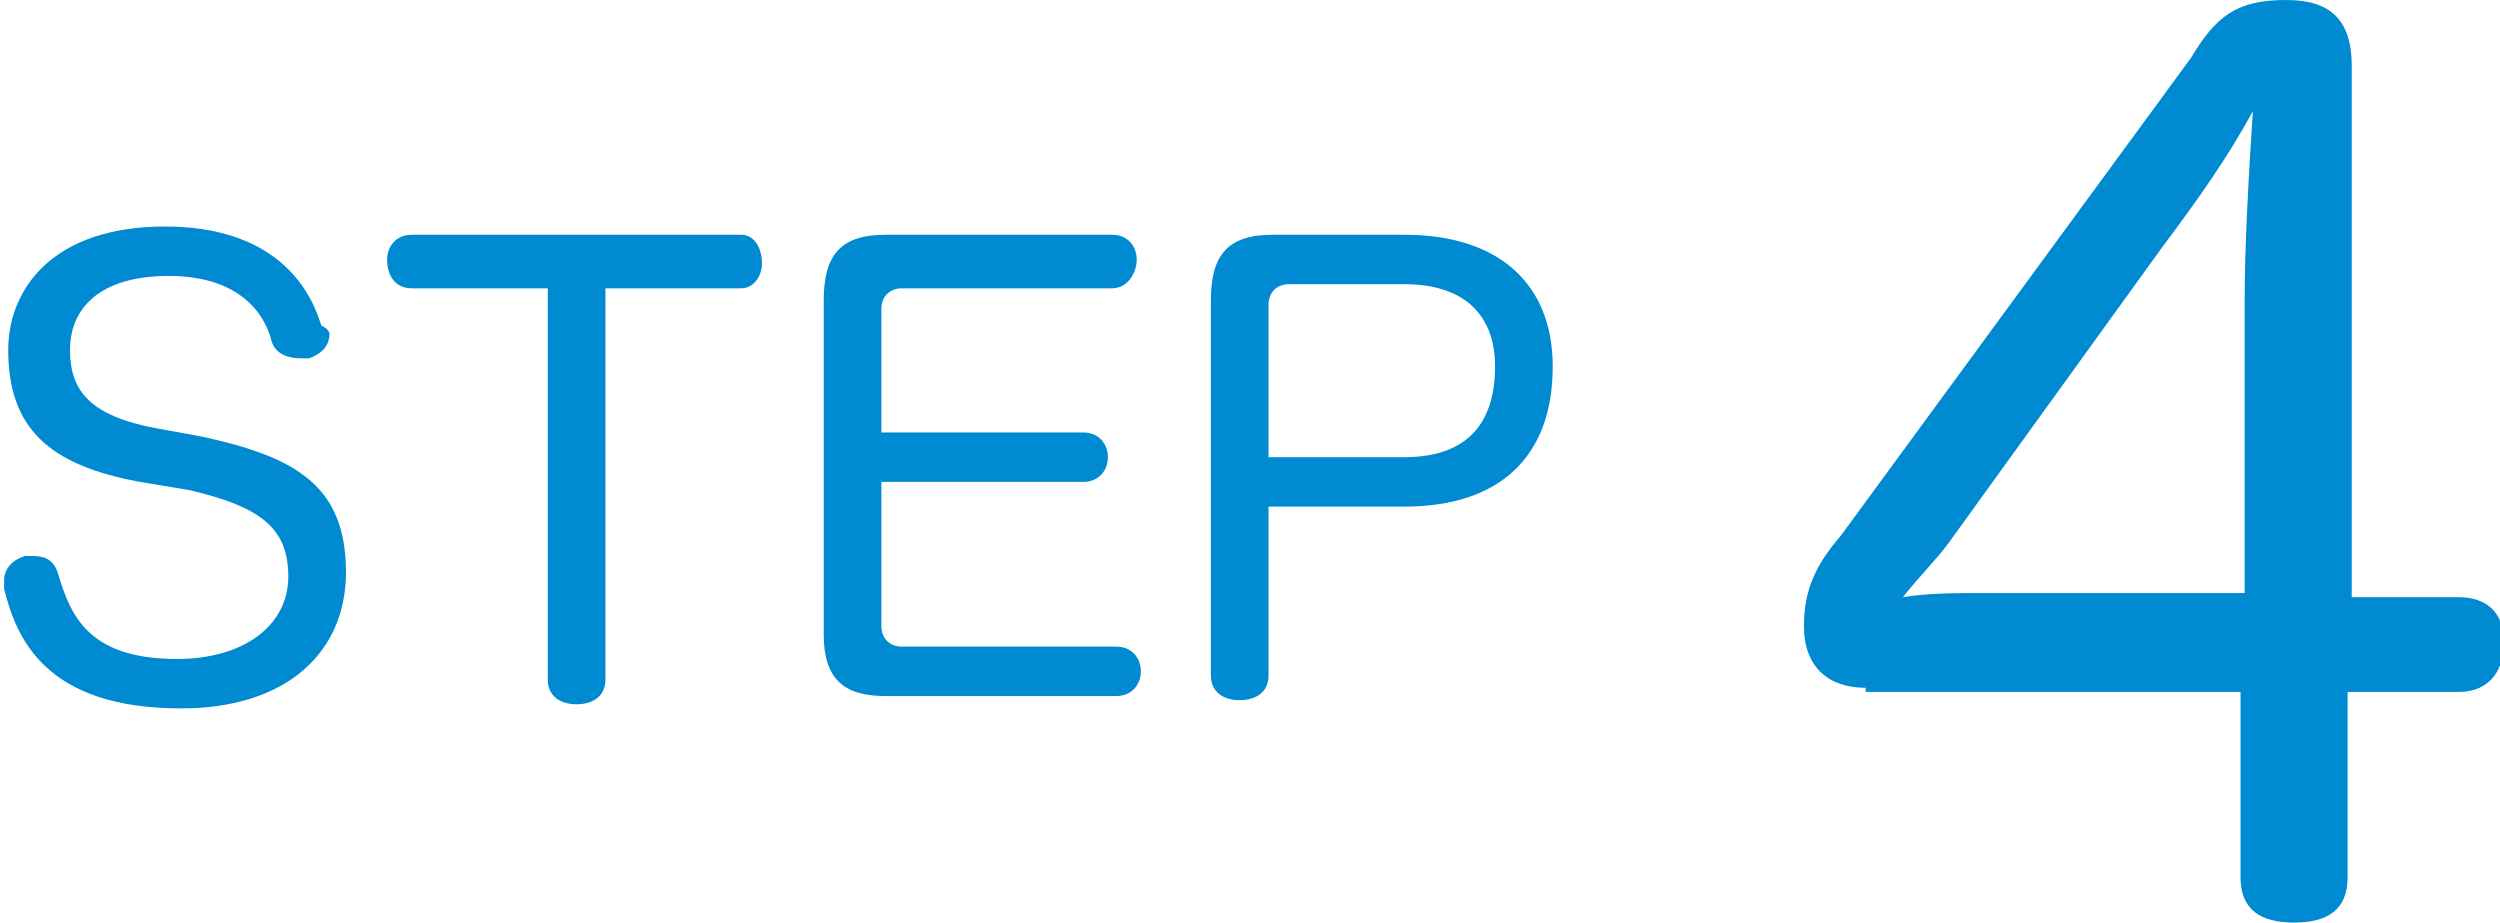 <?xml version="1.0" encoding="utf-8"?>
<!-- Generator: Adobe Illustrator 21.0.2, SVG Export Plug-In . SVG Version: 6.00 Build 0)  -->
<svg version="1.1" id="レイヤー_1" xmlns="http://www.w3.org/2000/svg" xmlns:xlink="http://www.w3.org/1999/xlink" x="0px"
	 y="0px" width="60.7px" height="22.4px" viewBox="0 0 60.7 22.4" style="enable-background:new 0 0 60.7 22.4;"
	 xml:space="preserve">
<style type="text/css">
	.st0{fill:#008AD2;}
</style>
<g>
	<g>
		<g>
			<path class="st0" d="M4.9,10.6c2.3,0.5,3.5,1.2,3.5,3.3c0,1.9-1.4,3.3-4,3.3c-3.3,0-4-1.7-4.3-2.9c0-0.1,0-0.1,0-0.2
				c0-0.3,0.2-0.5,0.5-0.6c0.1,0,0.2,0,0.2,0c0.3,0,0.5,0.1,0.6,0.4c0.3,1,0.7,2.1,2.9,2.1c1.6,0,2.7-0.8,2.7-2
				c0-1.2-0.7-1.7-2.4-2.1l-1.2-0.2c-2.2-0.4-3.2-1.3-3.2-3.2c0-1.5,1.1-3,3.8-3c2.6,0,3.5,1.4,3.8,2.4C8,8,8,8.1,8,8.1
				c0,0.3-0.2,0.5-0.5,0.6c-0.1,0-0.2,0-0.2,0C7,8.7,6.7,8.6,6.6,8.3C6.4,7.5,5.7,6.7,4.1,6.7c-1.7,0-2.4,0.8-2.4,1.8
				c0,1,0.5,1.6,2.1,1.9L4.9,10.6z"/>
			<path class="st0" d="M10,7C9.6,7,9.4,6.7,9.4,6.3C9.4,6,9.6,5.7,10,5.7h8c0.3,0,0.5,0.3,0.5,0.7c0,0.3-0.2,0.6-0.5,0.6h-3.3v9.5
				c0,0.4-0.3,0.6-0.7,0.6c-0.4,0-0.7-0.2-0.7-0.6V7H10z"/>
			<path class="st0" d="M21.4,15.2c0,0.3,0.2,0.5,0.5,0.5h5.2c0.4,0,0.6,0.3,0.6,0.6c0,0.3-0.2,0.6-0.6,0.6h-5.6
				c-1,0-1.5-0.4-1.5-1.5V7.3c0-1.1,0.4-1.6,1.5-1.6H27c0.4,0,0.6,0.3,0.6,0.6S27.4,7,27,7h-5.1c-0.3,0-0.5,0.2-0.5,0.5v3h4.9
				c0.4,0,0.6,0.3,0.6,0.6c0,0.3-0.2,0.6-0.6,0.6h-4.9V15.2z"/>
			<path class="st0" d="M30.8,16.4c0,0.4-0.3,0.6-0.7,0.6c-0.4,0-0.7-0.2-0.7-0.6V7.3c0-1.1,0.4-1.6,1.5-1.6h3.2
				c2.3,0,3.6,1.2,3.6,3.2c0,2.2-1.3,3.4-3.6,3.4h-3.3V16.4z M34.1,11.1c1.5,0,2.2-0.8,2.2-2.2c0-1.3-0.8-2-2.2-2h-2.8
				c-0.3,0-0.5,0.2-0.5,0.5v3.7H34.1z"/>
			<path class="st0" d="M45.3,16.7c-0.9,0-1.5-0.5-1.5-1.5c0-0.9,0.3-1.5,0.9-2.2l8.5-11.6C53.8,0.4,54.3,0,55.5,0
				c1,0,1.6,0.4,1.6,1.6v12.9h2.6c0.7,0,1.1,0.4,1.1,1.1c0,0.6-0.3,1.2-1.1,1.2H57v4.5c0,0.8-0.5,1.1-1.3,1.1s-1.3-0.3-1.3-1.1v-4.5
				H45.3z M47.3,13.2c-0.3,0.4-0.7,0.8-1.1,1.3c0.6-0.1,1.3-0.1,1.8-0.1h6.5V7.3c0-1.3,0.1-3.1,0.2-4.6c-0.6,1.1-1.3,2.1-2.2,3.3
				L47.3,13.2z"/>
		</g>
	</g>
</g>
</svg>
